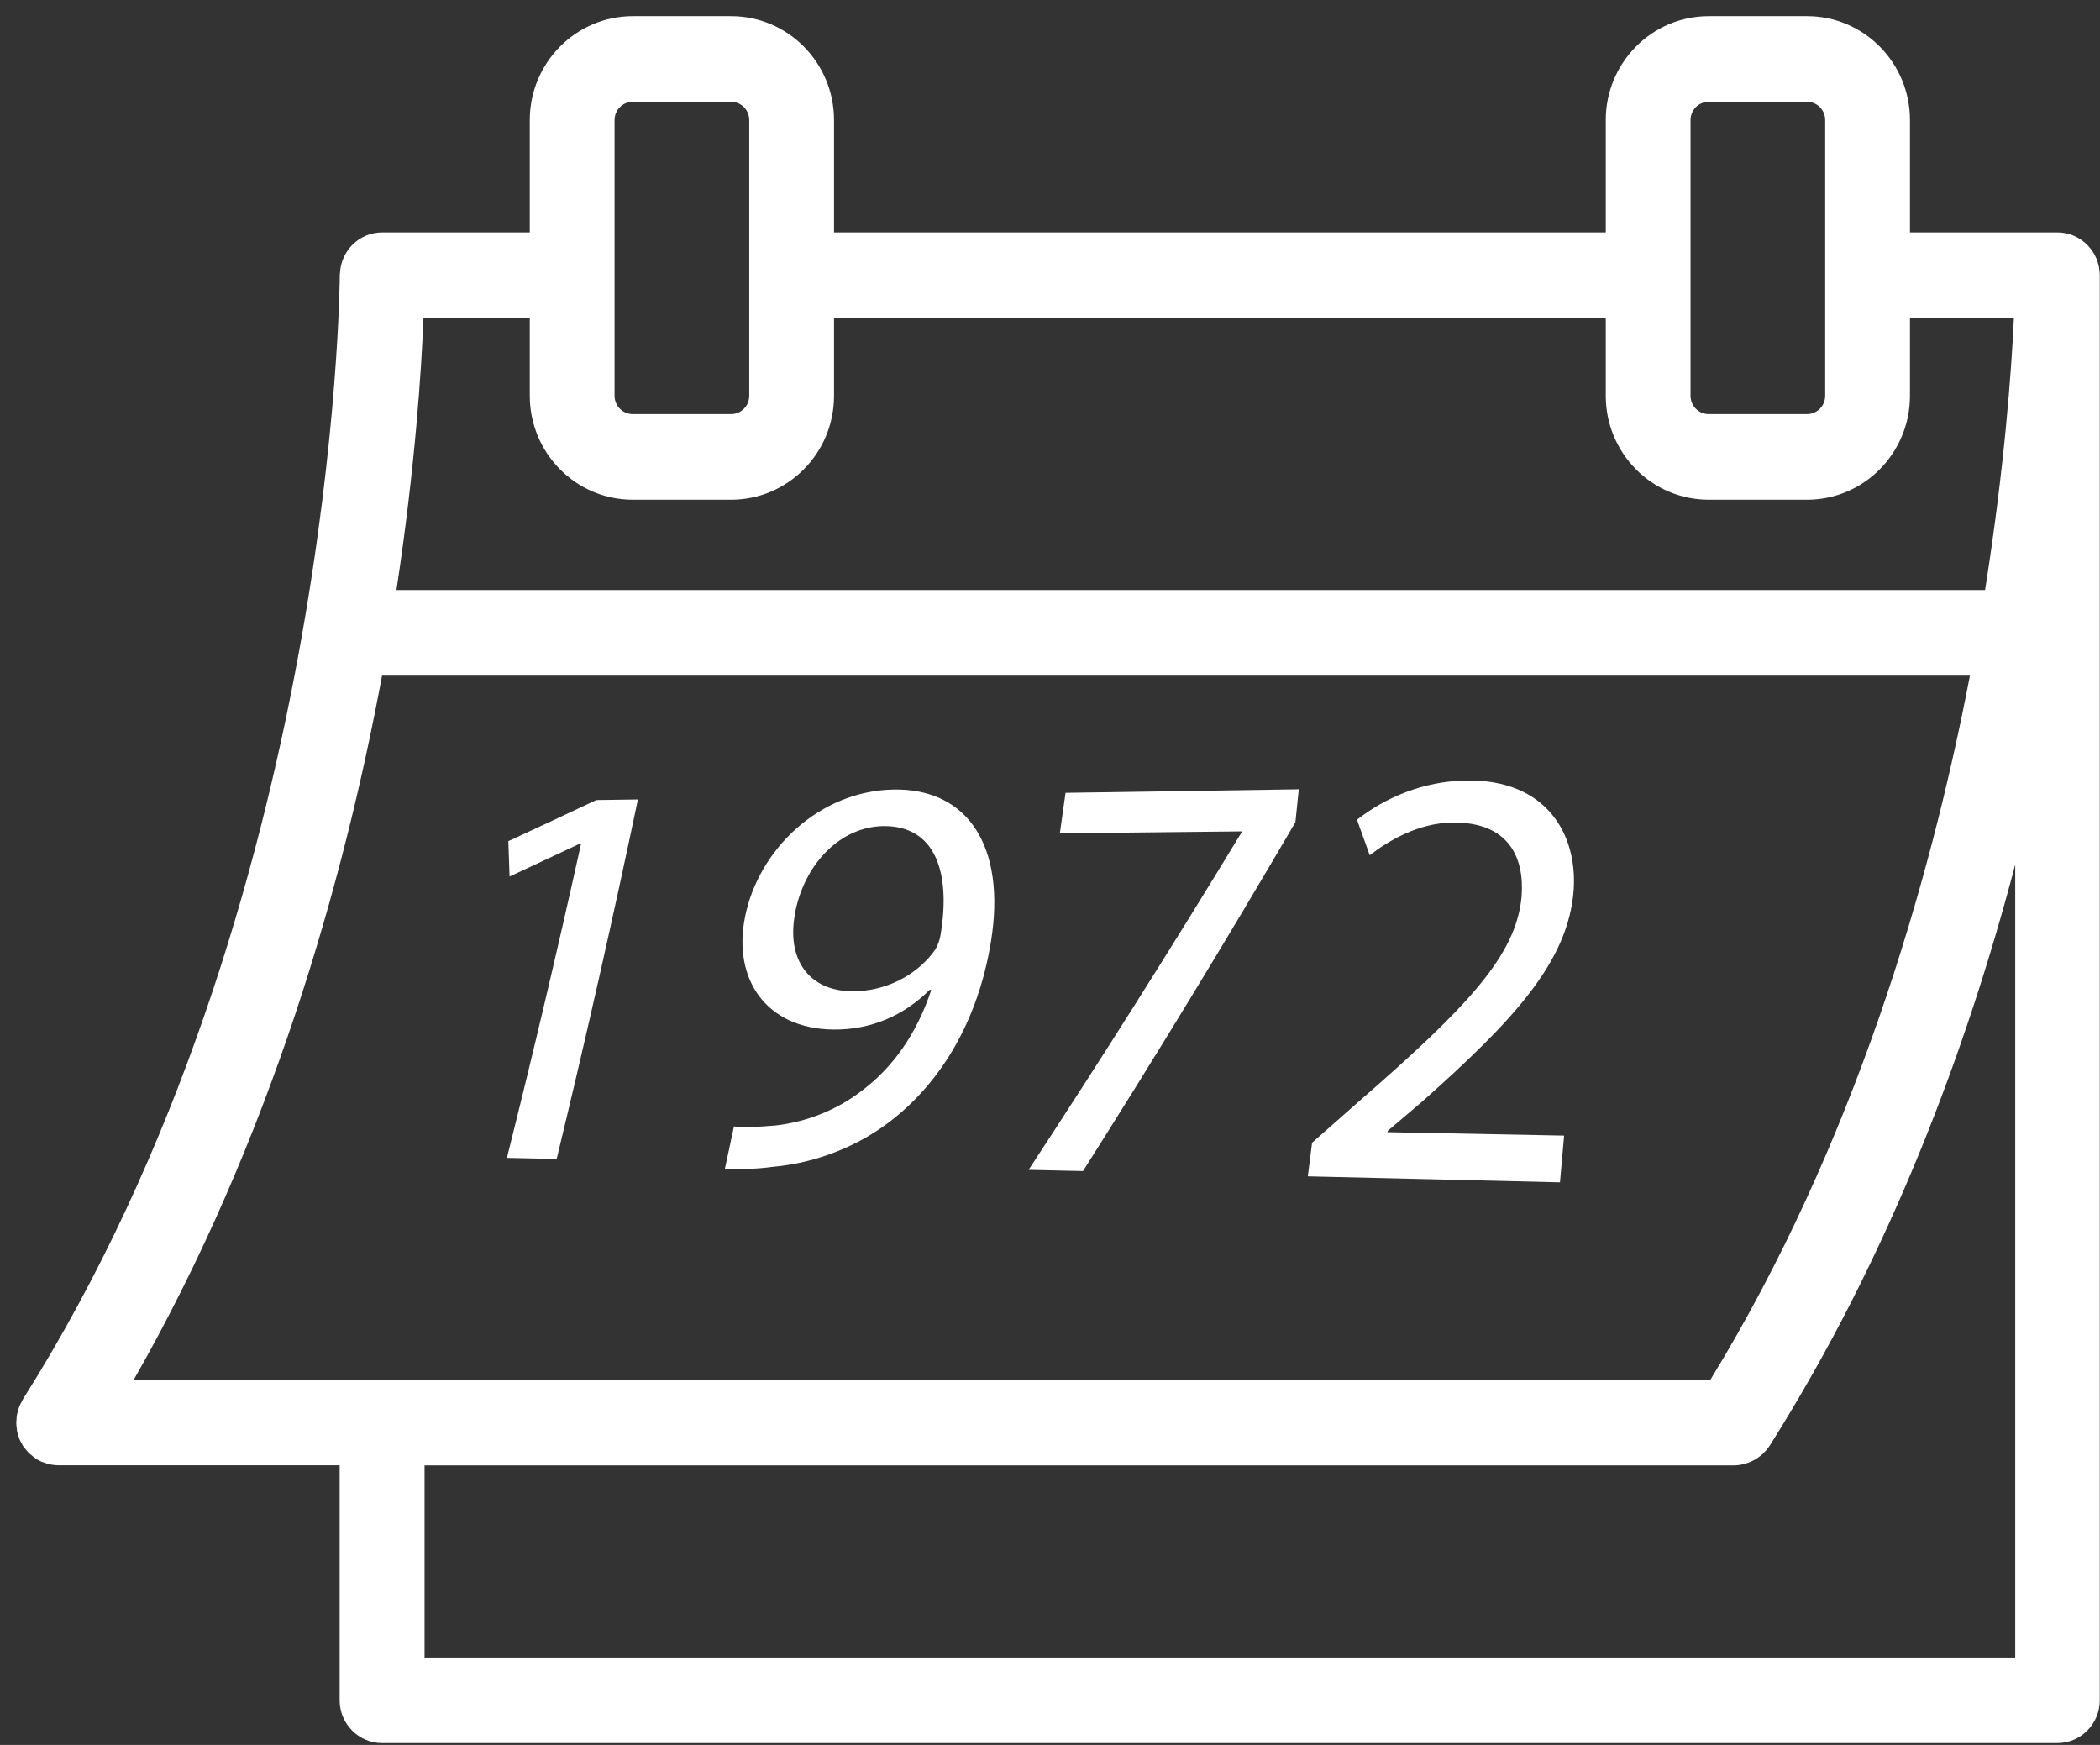 <svg width="65" height="54" viewBox="0 0 65 54" fill="none" xmlns="http://www.w3.org/2000/svg">
<rect x="0" y="0" width="65" height="54" fill="#333333" stroke="none"/>
<g clip-path="url(#clip0_3073_31981)">
<path d="M63.688 7.193H59.118V3.718C59.118 1.942 57.69 0.5 55.932 0.5H52.888C51.13 0.5 49.702 1.942 49.702 3.718V7.193H25.815V3.718C25.815 1.942 24.387 0.5 22.629 0.5H19.585C17.827 0.5 16.398 1.942 16.398 3.718V7.193H11.829C11.128 7.193 10.562 7.746 10.524 8.442C10.524 8.469 10.517 8.492 10.517 8.514C10.517 8.707 10.389 27.973 0.706 43.309C0.691 43.335 0.68 43.362 0.669 43.385C0.643 43.43 0.616 43.479 0.598 43.528C0.583 43.566 0.571 43.608 0.56 43.65C0.549 43.691 0.534 43.733 0.526 43.778C0.515 43.831 0.515 43.88 0.511 43.933C0.511 43.964 0.504 43.994 0.504 44.024C0.504 44.028 0.504 44.036 0.504 44.039C0.504 44.092 0.511 44.145 0.519 44.198C0.523 44.233 0.523 44.267 0.53 44.301C0.538 44.342 0.556 44.384 0.568 44.426C0.579 44.463 0.59 44.505 0.605 44.543C0.62 44.585 0.646 44.619 0.665 44.657C0.684 44.694 0.703 44.732 0.725 44.766C0.748 44.8 0.778 44.834 0.808 44.865C0.834 44.899 0.86 44.933 0.89 44.963C0.916 44.99 0.946 45.009 0.972 45.031C1.01 45.065 1.051 45.099 1.092 45.126C1.096 45.126 1.1 45.133 1.104 45.137C1.164 45.175 1.224 45.209 1.287 45.236C1.302 45.243 1.317 45.247 1.332 45.251C1.392 45.274 1.452 45.292 1.512 45.308C1.535 45.311 1.554 45.315 1.576 45.323C1.655 45.338 1.733 45.346 1.808 45.346H10.513V52.618C10.513 53.349 11.101 53.943 11.825 53.943H63.681C64.404 53.943 64.993 53.349 64.993 52.618V8.518C64.993 7.787 64.404 7.193 63.681 7.193H63.688ZM52.326 3.718C52.326 3.404 52.577 3.15 52.888 3.15H55.932C56.243 3.15 56.494 3.404 56.494 3.718V12.247C56.494 12.561 56.243 12.815 55.932 12.815H52.888C52.577 12.815 52.326 12.561 52.326 12.247V3.718ZM19.022 3.718C19.022 3.404 19.274 3.15 19.585 3.15H22.629C22.94 3.15 23.191 3.404 23.191 3.718V12.247C23.191 12.561 22.94 12.815 22.629 12.815H19.585C19.274 12.815 19.022 12.561 19.022 12.247V3.718ZM13.111 9.843H16.398V12.247C16.398 14.023 17.827 15.465 19.585 15.465H22.629C24.387 15.465 25.815 14.023 25.815 12.247V9.843H49.702V12.247C49.702 14.023 51.13 15.465 52.888 15.465H55.932C57.69 15.465 59.118 14.023 59.118 12.247V9.843H62.335C62.26 11.467 62.042 14.473 61.443 18.259H12.271C12.848 14.466 13.043 11.471 13.107 9.843H13.111ZM4.14 42.699C8.395 35.249 10.64 27.28 11.825 20.909H60.974C59.73 27.378 57.379 35.442 52.941 42.699H4.14ZM62.372 51.297H13.141V45.349H53.668C53.769 45.349 53.87 45.334 53.964 45.311C53.99 45.304 54.017 45.296 54.043 45.289C54.114 45.266 54.181 45.243 54.245 45.209C54.275 45.194 54.301 45.179 54.331 45.164C54.395 45.126 54.451 45.084 54.508 45.039C54.53 45.02 54.553 45.005 54.575 44.982C54.646 44.91 54.714 44.834 54.77 44.747C54.77 44.744 54.778 44.74 54.778 44.736C58.504 38.834 60.873 32.474 62.376 26.754V51.297H62.372Z" fill="white"/>
<path d="M17.991 26.103C17.991 26.103 17.969 26.103 17.957 26.103C17.23 26.447 16.499 26.784 15.772 27.125C15.761 26.762 15.749 26.394 15.734 26.031C16.642 25.611 17.549 25.187 18.456 24.759C18.887 24.751 19.314 24.747 19.745 24.74C18.962 28.473 18.122 32.183 17.23 35.866C16.717 35.855 16.203 35.843 15.69 35.832C16.499 32.61 17.264 29.366 17.987 26.103H17.991Z" fill="white"/>
<path d="M22.711 34.859C23.049 34.901 23.457 34.874 24.012 34.829C24.964 34.719 25.916 34.352 26.711 33.727C27.622 33.034 28.372 32.012 28.825 30.634C28.806 30.634 28.788 30.634 28.773 30.634C27.989 31.418 26.97 31.872 25.8 31.861C23.701 31.838 22.677 30.29 23.06 28.378C23.472 26.3 25.35 24.475 27.659 24.433C29.972 24.392 31.138 26.216 30.677 29.112C30.268 31.668 29.076 33.474 27.704 34.583C26.621 35.469 25.249 35.991 23.937 36.108C23.333 36.188 22.816 36.192 22.438 36.165C22.531 35.73 22.625 35.291 22.719 34.855L22.711 34.859ZM24.608 28.272C24.342 29.669 25.02 30.668 26.377 30.676C27.434 30.683 28.349 30.172 28.878 29.483C28.99 29.343 29.073 29.165 29.114 28.923C29.436 26.992 28.949 25.543 27.337 25.565C26.029 25.584 24.9 26.709 24.604 28.272H24.608Z" fill="white"/>
<path d="M40.201 24.426C40.167 24.766 40.13 25.103 40.096 25.444C37.956 29.105 35.763 32.705 33.521 36.241C32.959 36.23 32.4 36.214 31.838 36.203C34.08 32.785 36.28 29.302 38.428 25.762C38.428 25.751 38.428 25.739 38.432 25.728C36.557 25.747 34.679 25.77 32.805 25.788C32.865 25.372 32.925 24.952 32.981 24.535C35.388 24.498 37.795 24.463 40.201 24.426Z" fill="white"/>
<path d="M40.48 36.407C40.526 36.059 40.567 35.711 40.612 35.363C41.092 34.942 41.568 34.522 42.047 34.098C45.432 31.153 46.936 29.559 47.097 27.742C47.191 26.534 46.696 25.433 44.956 25.455C43.903 25.467 42.977 26.016 42.396 26.466C42.265 26.099 42.134 25.732 42.002 25.368C42.868 24.687 44.045 24.176 45.38 24.153C47.877 24.111 48.825 25.83 48.709 27.534C48.551 29.771 46.804 31.615 44.019 34.091C43.663 34.394 43.307 34.696 42.951 34.999C42.951 35.011 42.951 35.026 42.947 35.037C44.769 35.071 46.591 35.109 48.413 35.143C48.371 35.624 48.327 36.108 48.285 36.589C45.684 36.525 43.086 36.464 40.484 36.404L40.48 36.407Z" fill="white"/>
</g>
<defs>
<clipPath id="clip0_3073_31981">
<rect width="64.5" height="53.443" fill="white" transform="translate(0.5 0.5)"/>
</clipPath>
</defs>
</svg>